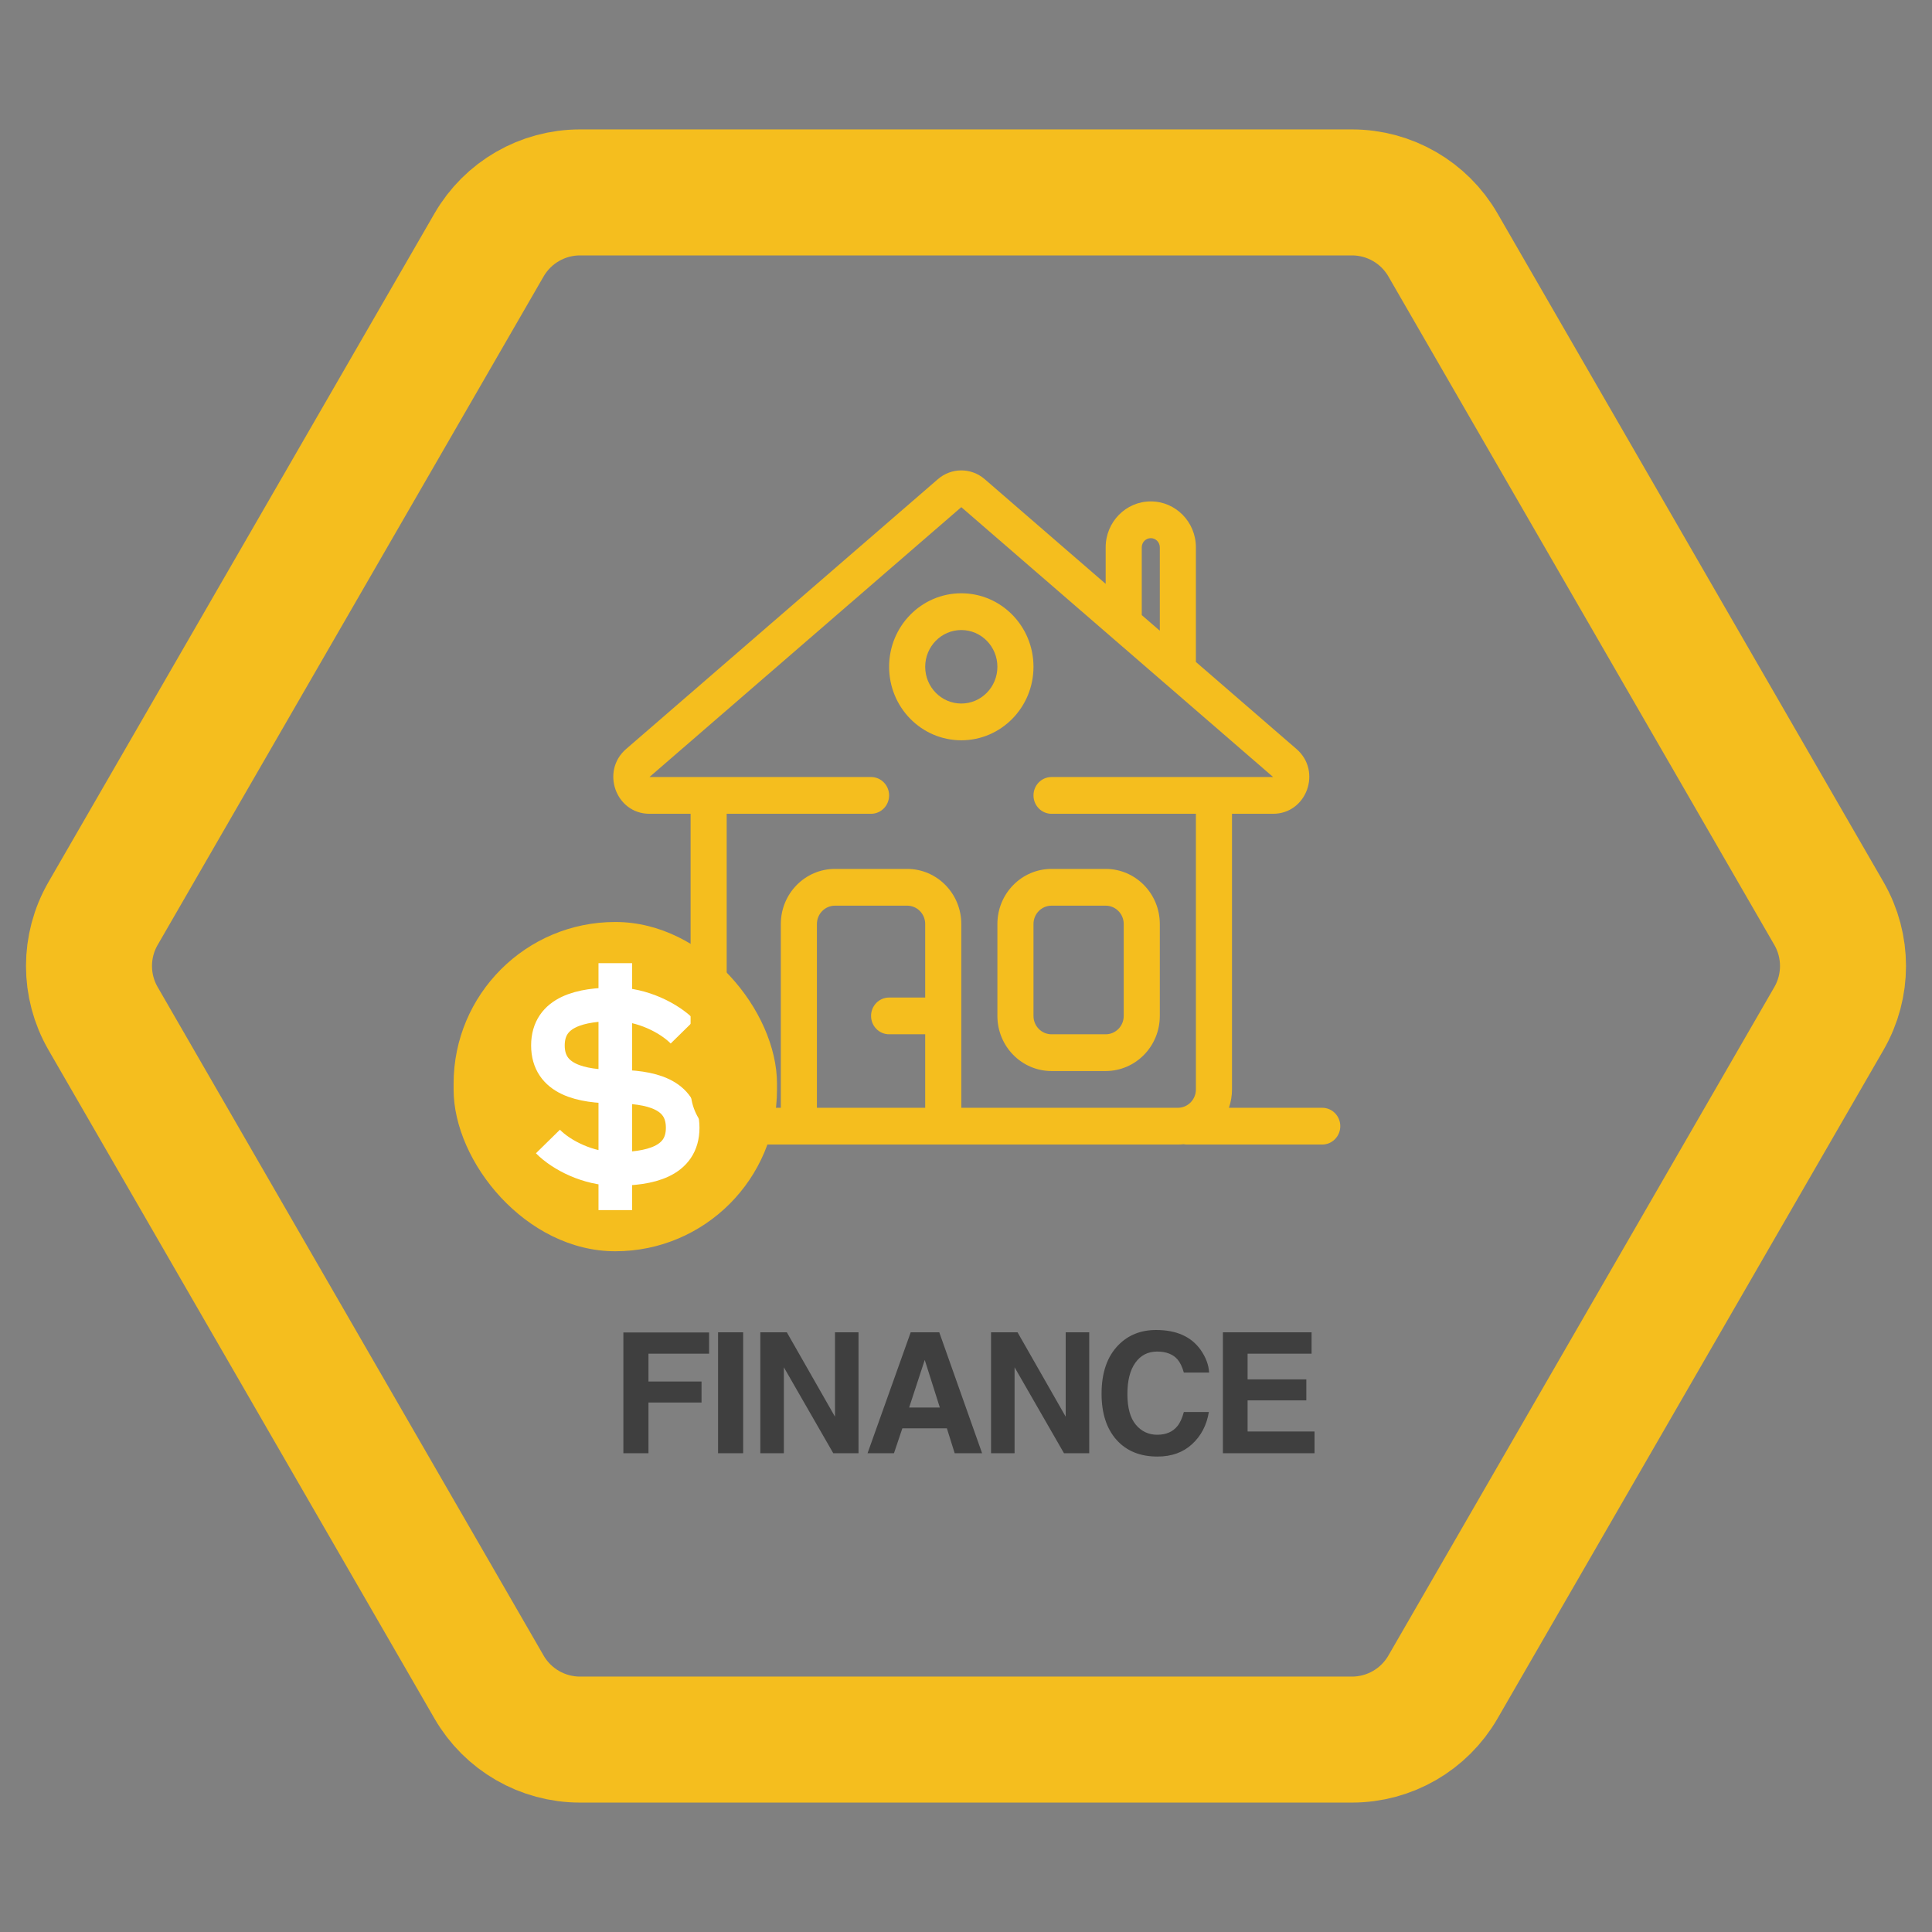 <svg width="230" height="230" viewBox="0 0 230 230" fill="none" xmlns="http://www.w3.org/2000/svg">
<rect x="0" y="0" width="230" height="230" fill="#808080" stroke="none"/>
<rect x="54" y="109.76" width="38.5" height="39.2" rx="19.25" fill="#F5BE1E"/>
<path d="M65.229 135.893C66.833 137.527 70.042 139.16 73.25 139.16M73.25 139.16C77.26 139.16 81.271 138.343 81.271 134.26C81.271 130.177 77.34 129.36 73.25 129.36M73.25 139.16V129.36M73.25 139.16V144.06M73.25 129.36C69.24 129.36 65.229 128.543 65.229 124.46C65.229 120.377 69.24 119.56 73.25 119.56M73.25 129.36V119.56M73.25 119.56C76.458 119.56 79.667 121.193 81.271 122.827M73.25 119.56V114.66" stroke="white" stroke-width="4"/>
<path fill-rule="evenodd" clip-rule="evenodd" d="M111.657 57.041C113.262 55.653 115.618 55.653 117.223 57.041L131.627 69.508V65.16C131.627 62.14 134.032 59.691 136.998 59.691C139.965 59.691 142.369 62.14 142.369 65.16V78.805L154.347 89.171C157.393 91.807 155.562 96.879 151.564 96.879H125.182C123.995 96.879 123.034 95.9 123.034 94.692C123.034 93.483 123.995 92.504 125.182 92.504L151.564 92.504L114.44 60.375L77.316 92.504H103.698C104.884 92.504 105.846 93.483 105.846 94.692C105.846 95.9 104.884 96.879 103.698 96.879L86.51 96.879L77.316 96.879C73.318 96.879 71.487 91.807 74.533 89.171L111.657 57.041ZM138.073 75.086V65.16C138.073 64.556 137.592 64.067 136.998 64.067C136.405 64.067 135.924 64.556 135.924 65.16V73.227L138.073 75.086Z" fill="#F5BE1E"/>
<path fill-rule="evenodd" clip-rule="evenodd" d="M86.51 96.879L86.51 129.692C86.51 130.9 87.472 131.879 88.659 131.879H92.955V110.004C92.955 106.38 95.841 103.442 99.401 103.442H107.994C111.554 103.442 114.44 106.38 114.44 110.004V131.879H140.221C141.408 131.879 142.37 130.9 142.37 129.692V96.879H146.666V129.692C146.666 130.459 146.537 131.195 146.3 131.879H157.409C158.595 131.879 159.557 132.858 159.557 134.067C159.557 135.275 158.595 136.254 157.409 136.254H141.295C141.161 136.254 141.03 136.242 140.903 136.218C140.679 136.242 140.452 136.254 140.221 136.254H88.659C85.099 136.254 82.213 133.316 82.213 129.692L82.213 96.879L86.51 96.879ZM103.698 120.942C103.698 119.733 104.659 118.754 105.846 118.754H110.143V110.004C110.143 108.796 109.181 107.817 107.994 107.817H99.401C98.214 107.817 97.252 108.796 97.252 110.004V131.879H110.143V123.129H105.846C104.659 123.129 103.698 122.15 103.698 120.942Z" fill="#F5BE1E"/>
<path fill-rule="evenodd" clip-rule="evenodd" d="M118.737 110.004C118.737 106.38 121.622 103.442 125.182 103.442H131.627C135.187 103.442 138.073 106.38 138.073 110.004V120.942C138.073 124.566 135.187 127.504 131.627 127.504H125.182C121.622 127.504 118.737 124.566 118.737 120.942V110.004ZM125.182 107.817C123.995 107.817 123.034 108.796 123.034 110.004V120.942C123.034 122.15 123.995 123.129 125.182 123.129H131.627C132.814 123.129 133.776 122.15 133.776 120.942V110.004C133.776 108.796 132.814 107.817 131.627 107.817H125.182Z" fill="#F5BE1E"/>
<path fill-rule="evenodd" clip-rule="evenodd" d="M114.44 70.629C109.694 70.629 105.846 74.546 105.846 79.379C105.846 84.212 109.694 88.129 114.44 88.129C119.186 88.129 123.034 84.212 123.034 79.379C123.034 74.546 119.186 70.629 114.44 70.629ZM110.143 79.379C110.143 76.963 112.067 75.004 114.44 75.004C116.813 75.004 118.737 76.963 118.737 79.379C118.737 81.795 116.813 83.754 114.44 83.754C112.067 83.754 110.143 81.795 110.143 79.379Z" fill="#F5BE1E"/>
<path d="M74.211 158.625H84.416V161.154H77.199V164.465H83.517V166.965H77.199V173H74.211V158.625ZM88.471 173H85.483V158.605H88.471V173ZM90.515 158.605H93.669L99.402 168.654V158.605H102.204V173H99.197L93.318 162.775V173H90.515V158.605ZM108.232 167.561H111.885L110.088 161.896L108.232 167.561ZM108.418 158.605H111.816L116.914 173H113.652L112.725 170.041H107.422L106.426 173H103.281L108.418 158.605ZM117.981 158.605H121.135L126.868 168.654V158.605H129.671V173H126.663L120.784 162.775V173H117.981V158.605ZM131.138 165.92C131.138 163.407 131.812 161.47 133.16 160.109C134.331 158.924 135.822 158.332 137.632 158.332C140.054 158.332 141.825 159.126 142.945 160.715C143.563 161.607 143.895 162.502 143.941 163.4H140.933C140.738 162.71 140.487 162.189 140.181 161.838C139.634 161.213 138.824 160.9 137.749 160.9C136.656 160.9 135.793 161.343 135.162 162.229C134.53 163.107 134.214 164.354 134.214 165.969C134.214 167.583 134.546 168.794 135.21 169.602C135.881 170.402 136.731 170.803 137.759 170.803C138.814 170.803 139.618 170.458 140.171 169.768C140.477 169.396 140.731 168.84 140.933 168.098H143.912C143.651 169.667 142.984 170.943 141.91 171.926C140.842 172.909 139.471 173.4 137.798 173.4C135.728 173.4 134.1 172.736 132.915 171.408C131.731 170.074 131.138 168.244 131.138 165.92ZM156.141 161.154H148.524V164.211H155.516V166.711H148.524V170.412H156.492V173H145.584V158.605H156.141V161.154Z" fill="#3F3F3F"/>
<path d="M217.731 108.75C219.964 112.618 219.964 117.382 217.731 121.25L171.778 200.843C169.545 204.71 165.419 207.093 160.953 207.093H69.047C64.581 207.093 60.455 204.71 58.222 200.843L12.269 121.25C10.036 117.382 10.036 112.618 12.269 108.75L58.222 29.157C60.455 25.29 64.581 22.907 69.047 22.907H160.953C165.419 22.907 169.545 25.29 171.778 29.157L217.731 108.75Z" stroke="#F5BE1E" stroke-width="15"/>
</svg>
